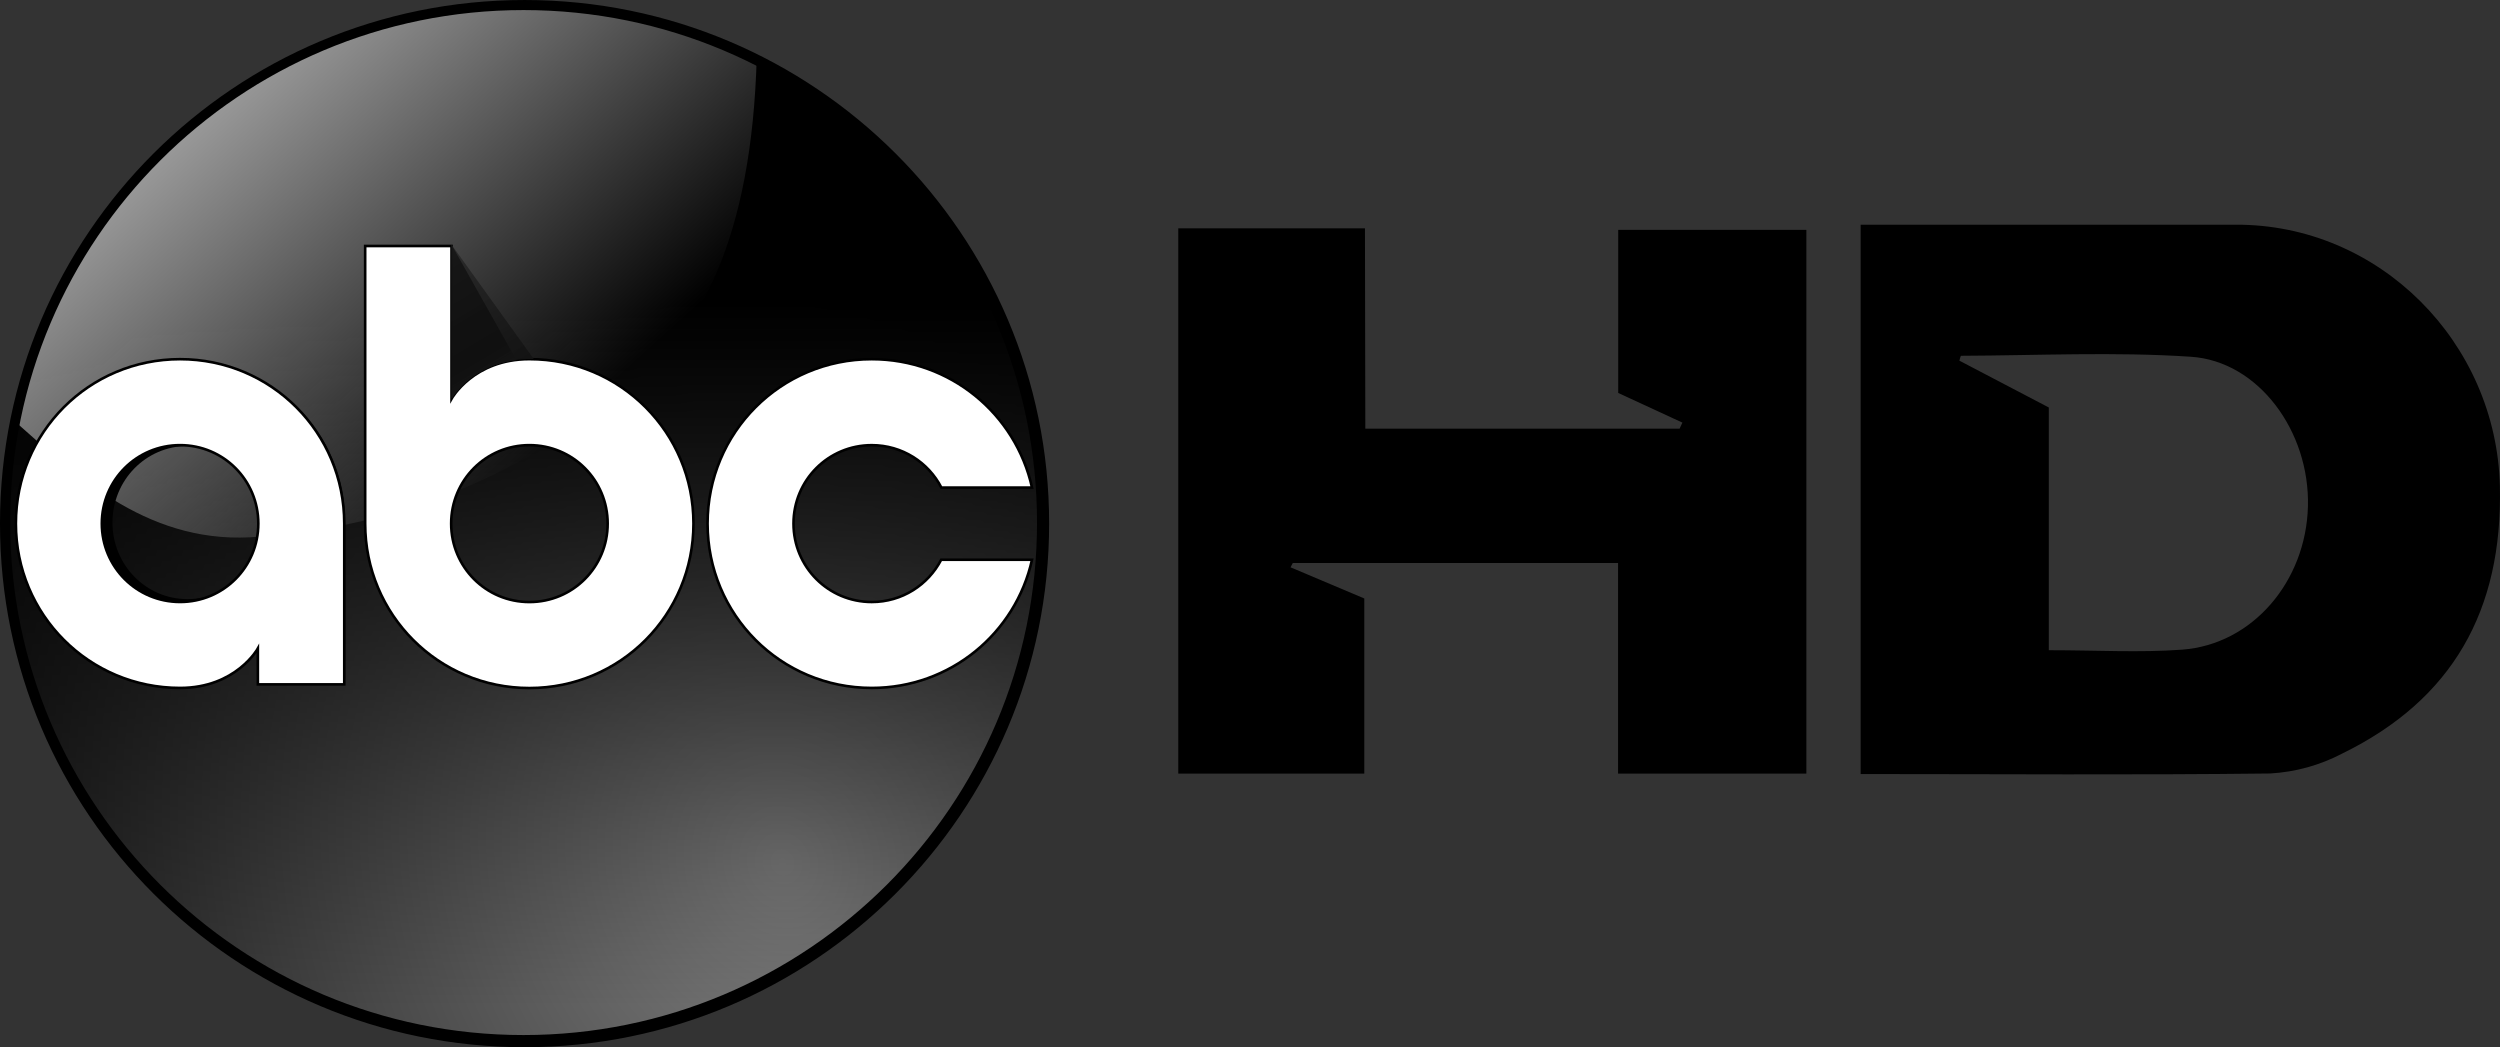 <?xml version="1.0" encoding="utf-8"?>
<!-- Generator: Adobe Illustrator 24.3.0, SVG Export Plug-In . SVG Version: 6.00 Build 0)  -->
<svg version="1.1"
	 id="svg2" inkscape:version="0.92.2 5c3e80d, 2017-08-06" sodipodi:docname="ABC.svg" xmlns:cc="http://creativecommons.org/ns#" xmlns:dc="http://purl.org/dc/elements/1.1/" xmlns:inkscape="http://www.inkscape.org/namespaces/inkscape" xmlns:rdf="http://www.w3.org/1999/02/22-rdf-syntax-ns#" xmlns:sodipodi="http://sodipodi.sourceforge.net/DTD/sodipodi-0.dtd" xmlns:svg="http://www.w3.org/2000/svg"
	 xmlns="http://www.w3.org/2000/svg" xmlns:xlink="http://www.w3.org/1999/xlink" x="0px" y="0px" viewBox="0 0 752.99 315.41"
	 style="enable-background:new 0 0 752.99 315.41;" xml:space="preserve">
<rect x="0" y="0" width="752.99" height="315.41" fill="#333333" stroke="none"/>
<style type="text/css">
	.st0{fill-rule:evenodd;clip-rule:evenodd;fill:url(#path3011_1_);}
	.st1{fill-rule:evenodd;clip-rule:evenodd;fill:url(#path3151_1_);}
	.st2{fill:url(#path3016_1_);}
	.st3{fill:url(#path3015-9_1_);}
	.st4{fill:#FFFFFF;stroke:#000000;stroke-width:0.789;}
	.st5{fill-rule:evenodd;clip-rule:evenodd;}
	.st6{fill:url(#SVGID_1_);}
	.st7{fill:url(#SVGID_2_);}
</style>
<sodipodi:namedview  bordercolor="#666666" borderopacity="1.0" fit-margin-bottom="0" fit-margin-left="0" fit-margin-right="0" fit-margin-top="0" id="base" inkscape:current-layer="layer1" inkscape:cx="199.97415" inkscape:cy="134.30438" inkscape:document-units="px" inkscape:guide-bbox="true" inkscape:pageopacity="0.0" inkscape:pageshadow="2" inkscape:window-height="933" inkscape:window-maximized="1" inkscape:window-width="1680" inkscape:window-x="0" inkscape:window-y="1" inkscape:zoom="1.6067344" pagecolor="#ffffff" showgrid="false" showguides="true">
	</sodipodi:namedview>
<g>
	<g id="layer1" transform="translate(260.857,-477.516)" inkscape:groupmode="layer" inkscape:label="Layer 1">
		
			<radialGradient id="path3011_1_" cx="-21.455" cy="860.954" r="158" gradientTransform="matrix(0.733 2.02 1.784 -0.648 -1545.377 1338.546)" gradientUnits="userSpaceOnUse">
			<stop  offset="0" style="stop-color:#808080"/>
			<stop  offset="1" style="stop-color:#000000"/>
		</radialGradient>
		<path id="path3011" inkscape:connector-curvature="0" class="st0" d="M-106.88,479.56c-53.21,0.81-104.46,31.36-130.91,77.4
			c-29.2,49.04-27.91,114.45,3.53,162.2c29.33,46.58,84.55,74.96,139.44,71.53c56.58-2.23,109.9-38.29,133.38-89.69
			C63.1,649.8,56.16,585.27,21,540.56C-8.76,501.33-57.43,477.97-106.88,479.56z"/>
		
			<linearGradient id="path3151_1_" gradientUnits="userSpaceOnUse" x1="-102.841" y1="704.188" x2="-102.841" y2="492.039" gradientTransform="matrix(1 0 0 -1 0 1273.033)">
			<stop  offset="0" style="stop-color:#000000"/>
			<stop  offset="1" style="stop-color:#000000;stop-opacity:0"/>
		</linearGradient>
		<path id="path3151" inkscape:connector-curvature="0" class="st1" d="M-106.88,479.56c-53.21,0.81-104.46,31.36-130.91,77.4
			c-29.2,49.04-27.91,114.45,3.53,162.2c29.33,46.58,84.55,74.96,139.44,71.53c56.58-2.23,109.9-38.29,133.38-89.69
			C63.1,649.8,56.16,585.27,21,540.56C-8.76,501.33-57.43,477.97-106.88,479.56z"/>
		
			<linearGradient id="path3016_1_" gradientUnits="userSpaceOnUse" x1="-187.875" y1="771.286" x2="-92.35" y2="665.665" gradientTransform="matrix(1 0 0 -1 0 1273.033)">
			<stop  offset="0" style="stop-color:#999999"/>
			<stop  offset="1" style="stop-color:#999999;stop-opacity:0"/>
		</linearGradient>
		<path id="path3016" inkscape:connector-curvature="0" sodipodi:nodetypes="cccscccsc" class="st2" d="M-255.61,598.65
			c5.49-20.16,9.12-35.71,36.85-69.27c15.82-14.68,29.24-29.25,62.98-41.94c17.72-5.77,35.16-9.15,53.35-9.15
			c22.95,0,46.15,4.58,69.51,16.22c-1.53,55.51-17.34,83.19-38.44,100.57c-42.28,32.25-79.09,41.86-114.16,44.27
			c-32.1,1.68-54-20.13-71.38-35.38C-257.19,603.73-255.33,598.9-255.61,598.65z"/>
		
			<linearGradient id="path3015-9_1_" gradientUnits="userSpaceOnUse" x1="-99.908" y1="638.125" x2="35.994" y2="638.125" gradientTransform="matrix(1 0 0 -1 0 1273.033)">
			<stop  offset="0" style="stop-color:#000000"/>
			<stop  offset="1" style="stop-color:#000000;stop-opacity:0"/>
		</linearGradient>
		<path id="path3015-9" inkscape:connector-curvature="0" sodipodi:nodetypes="ssscccsssssss" class="st3" d="M-204.36,586.58
			c-26.33,0-47.46,21.58-47.46,48.33c0,26.75,21.13,48.33,47.46,48.33c16.17,0,22.49-11.61,22.49-11.61v10.56h24.97v-47.28
			C-156.9,608.15-178.02,586.58-204.36,586.58z M-204.36,611.85c12.55,0,22.62,10.3,22.62,23.06c0,12.77-10.06,23.06-22.62,23.06
			c-12.55,0-22.62-10.3-22.62-23.06S-216.91,611.85-204.36,611.85z"/>
		<path id="path3436" inkscape:connector-curvature="0" sodipodi:nodetypes="ssscccsssssss" class="st4" d="M-206.62,585.7
			c-27.44,0-49.45,22.1-49.45,49.51s22.02,49.51,49.45,49.51c16.85,0,23.43-11.89,23.43-11.89v10.82h26.02v-48.44
			C-157.16,607.8-179.18,585.7-206.62,585.7L-206.62,585.7z M-206.62,611.59c13.08,0,23.57,10.55,23.57,23.62
			c0,13.08-10.49,23.62-23.57,23.62c-13.08,0-23.57-10.55-23.57-23.62S-219.7,611.59-206.62,611.59z"/>
		<path id="path3438" inkscape:connector-curvature="0" sodipodi:nodetypes="ccssscccsssss" class="st4" d="M-150.87,551.61
			c0,27.87,0,55.74,0,83.61c0,27.41,22.03,49.53,49.47,49.53c27.44,0,49.41-22.12,49.41-49.53c0-27.41-21.98-49.53-49.41-49.53
			c-16.85,0-23.46,11.93-23.46,11.93c0-15.34,0-30.67,0-46.01H-150.87z M-101.4,611.59c13.08,0,23.57,10.55,23.57,23.63
			c0,13.08-10.49,23.63-23.57,23.63c-13.08,0-23.57-10.55-23.57-23.63S-114.48,611.59-101.4,611.59z"/>
		<path id="path3440" inkscape:connector-curvature="0" sodipodi:nodetypes="sssccsssccs" class="st4" d="M1.71,585.7
			c-27.44,0-49.45,22.1-49.45,49.51s22.02,49.51,49.45,49.51c23.68,0,43.33-16.47,48.27-38.6H22.62
			c-3.92,7.55-11.78,12.72-20.91,12.72c-13.08,0-23.57-10.55-23.57-23.62s10.49-23.62,23.57-23.62c9.16,0,17.06,5.19,20.97,12.77
			h27.3C45.06,602.2,25.41,585.7,1.71,585.7z"/>
		<path id="path2995" inkscape:connector-curvature="0" class="st5" d="M-102.86,477.52c-87.26,0-158,70.59-158,157.69
			s70.74,157.72,158,157.72s158-70.63,158-157.72S-15.6,477.52-102.86,477.52L-102.86,477.52z M-103.17,480.55
			c85.41,0,154.66,69.13,154.66,154.38s-69.25,154.34-154.66,154.34s-154.62-69.1-154.62-154.34S-188.58,480.55-103.17,480.55
			L-103.17,480.55z"/>
	</g>
	<linearGradient id="SVGID_1_" gradientUnits="userSpaceOnUse" x1="151.292" y1="119.126" x2="121.694" y2="68.167">
		<stop  offset="0" style="stop-color:#252525;stop-opacity:0.757"/>
		<stop  offset="0" style="stop-color:#1D1D1D;stop-opacity:0.801"/>
		<stop  offset="0" style="stop-color:#131313;stop-opacity:0.887"/>
		<stop  offset="0" style="stop-color:#101010"/>
		<stop  offset="1" style="stop-color:#2B2B2B;stop-opacity:0.7"/>
	</linearGradient>
	<path class="st6" d="M136,73.7v46.39c4.28-6.44,12.9-12.31,24.77-11.96L136,73.7z"/>
	<linearGradient id="SVGID_2_" gradientUnits="userSpaceOnUse" x1="112.534" y1="57.494" x2="166.346" y2="147.867">
		<stop  offset="0" style="stop-color:#252525;stop-opacity:0.757"/>
		<stop  offset="0.102" style="stop-color:#1D1D1D;stop-opacity:0.801"/>
		<stop  offset="0.302" style="stop-color:#131313;stop-opacity:0.887"/>
		<stop  offset="0.564" style="stop-color:#101010"/>
		<stop  offset="1" style="stop-color:#2B2B2B;stop-opacity:0.7"/>
	</linearGradient>
	<path class="st7" d="M136,73.7v46.39c4.28-6.44,10.98-10.59,19.55-11.61L136,73.7z"/>
</g>
<path d="M560.42,233.14V67.68h12.14c33.58,0,67.16,0,100.73,0c43.34-0.23,78.71,35.46,79.67,78.92
	c0.81,37.16-14.16,64.06-47.48,80.36c-6.73,3.53-14.14,5.58-21.73,6.01C643.06,233.46,602.32,233.14,560.42,233.14z M617.09,195.84
	c14.45,0,27.34,0.78,40.2-0.17c21.15-1.59,37.25-20.52,37.85-43.11c0.61-22.6-14.88-43.78-35.28-45.11
	c-22.97-1.53-46.23-0.38-69.18-0.29c-0.2,0-0.4,1.16-0.52,1.47l26.93,14.1V195.84z"/>
<path d="M411.23,129.11h94.66l0.84-1.82l-19.33-8.93V69.24h56.67V233h-56.72v-63.43h-97.96l-0.69,1.3l22.22,9.39V233h-56.03V68.78
	h56.23L411.23,129.11z"/>
</svg>
